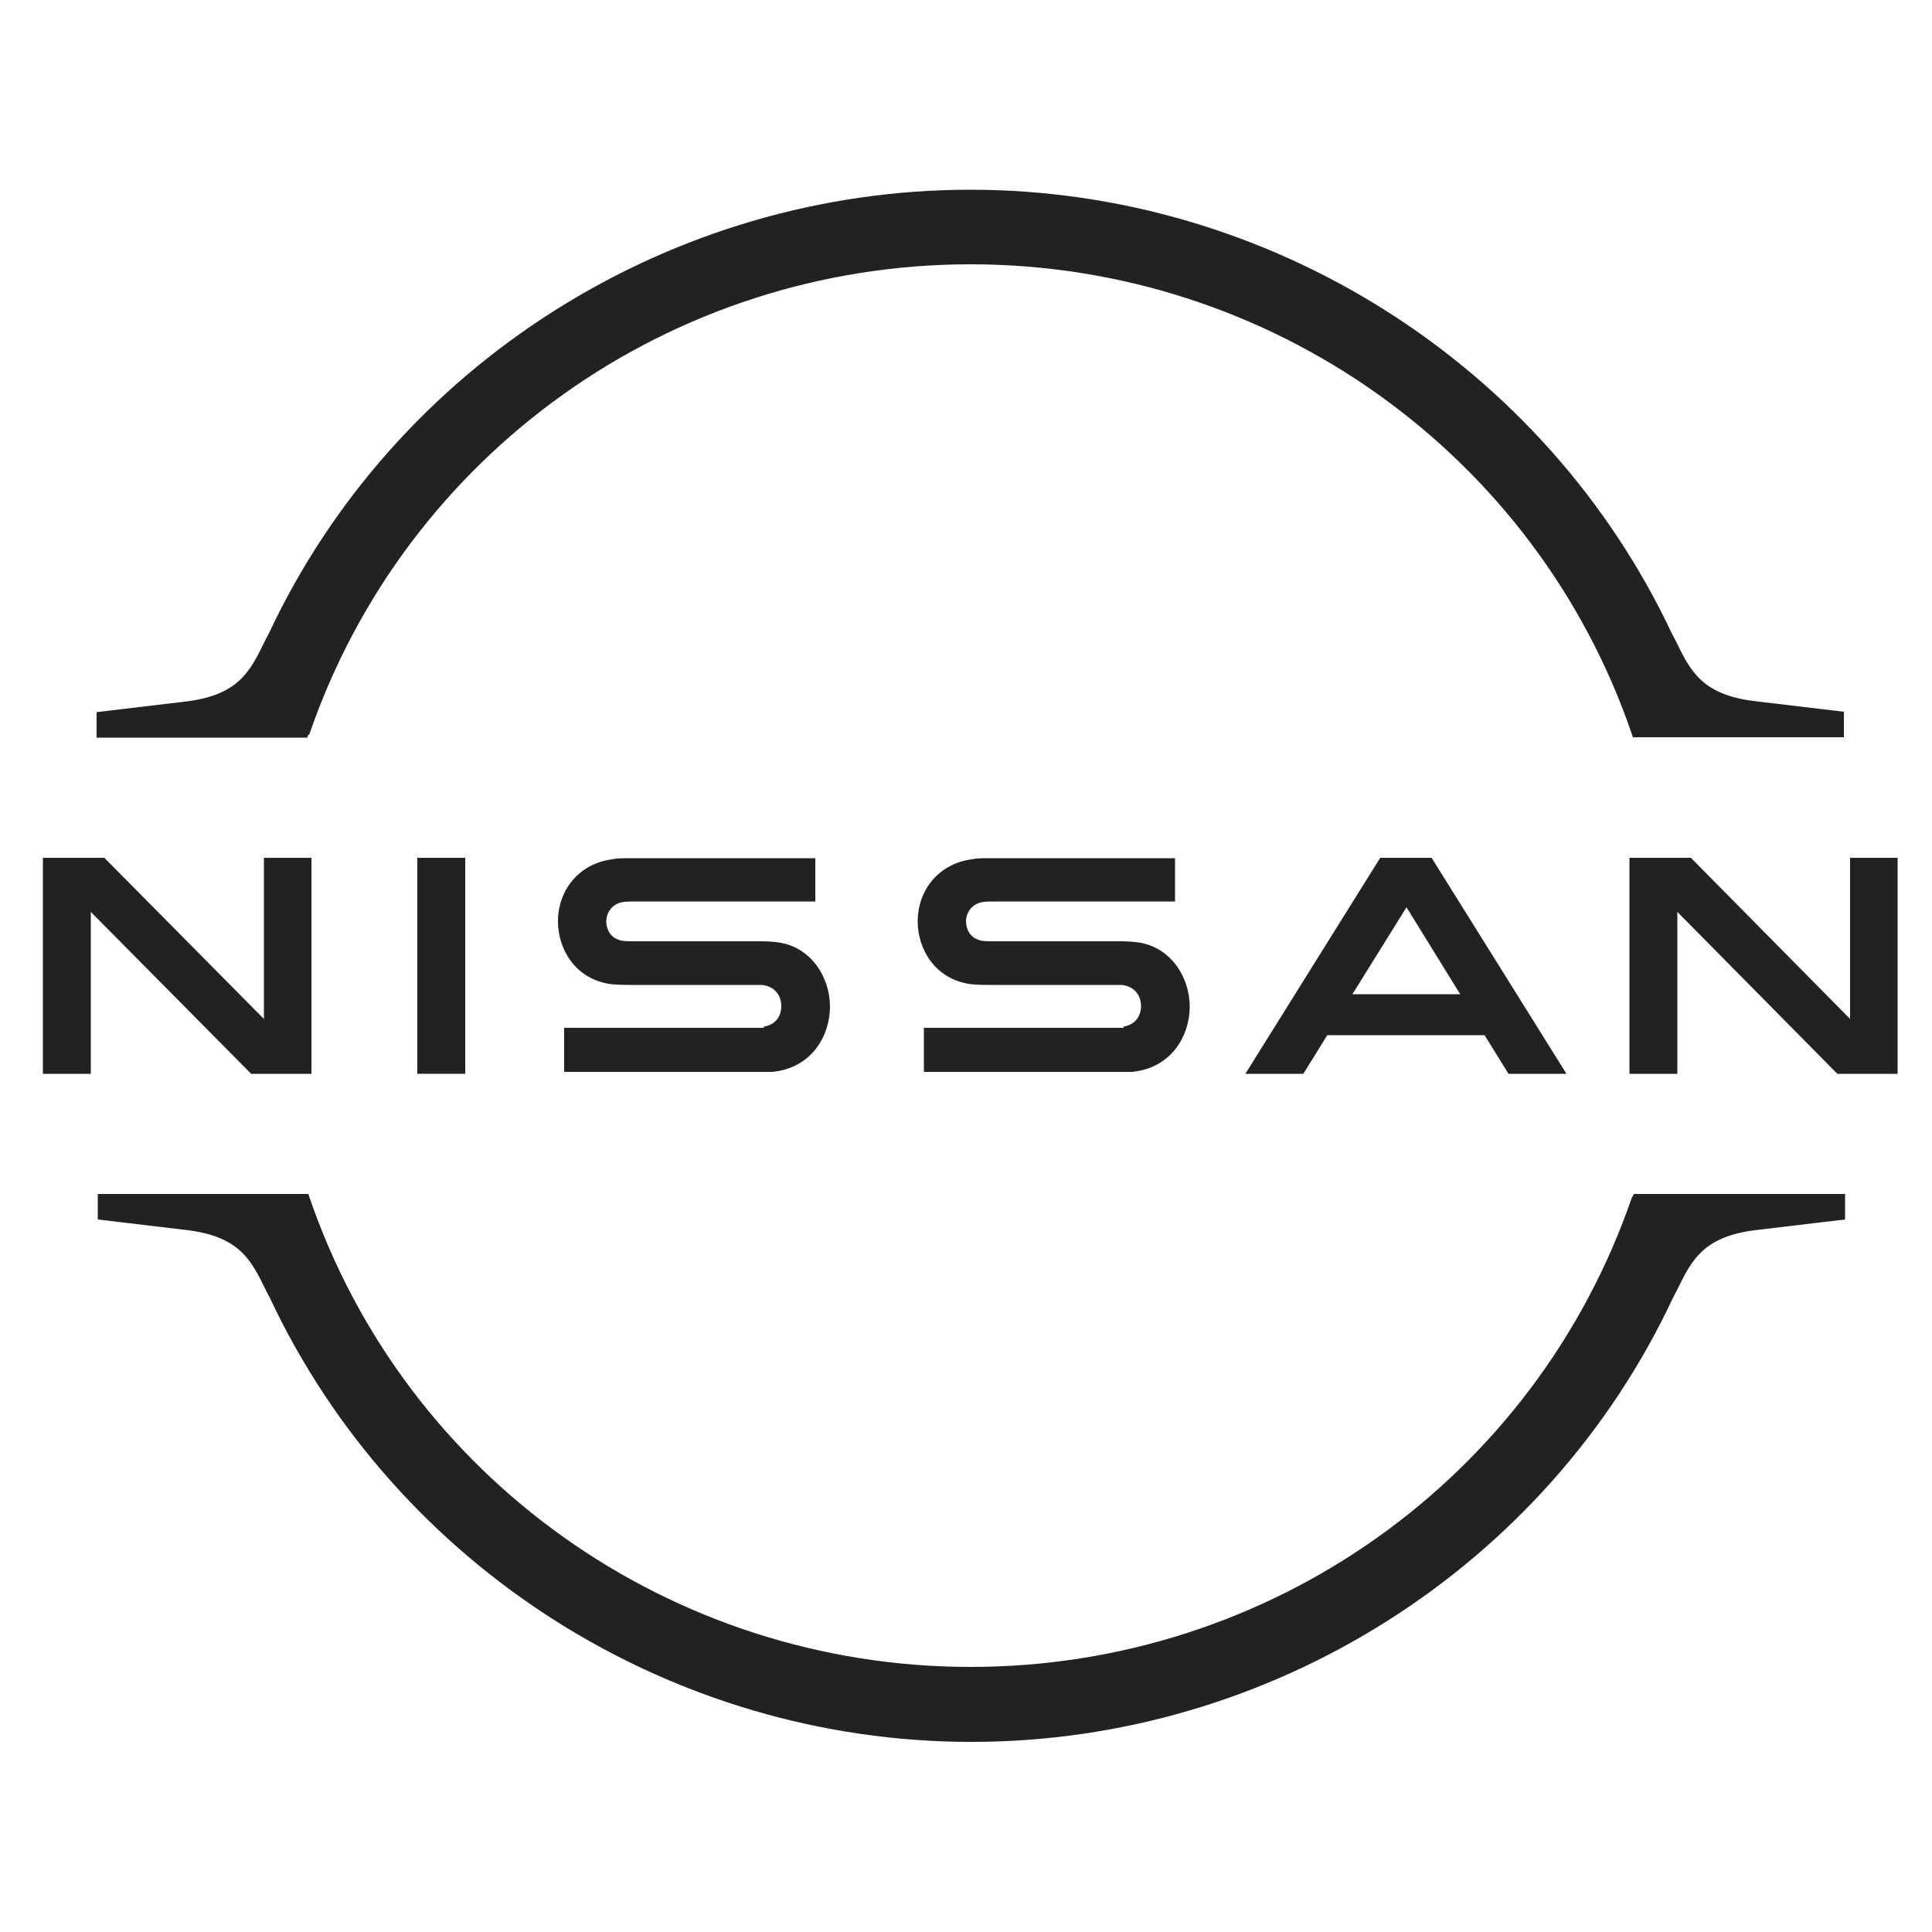 <?xml version="1.0" encoding="UTF-8"?>
<svg id="Layer_1" data-name="Layer 1" xmlns="http://www.w3.org/2000/svg" viewBox="0 0 50 50">
  <defs>
    <style>
      .cls-1 {
        fill: #222;
      }
    </style>
  </defs>
  <path class="cls-1" d="M29.08,26.6s-.19,0-.26,0h-4.91v1.14h5s.33,0,.39,0c1.02-.1,1.49-.94,1.49-1.69s-.49-1.58-1.41-1.67c-.18-.02-.33-.02-.4-.02h-3.27c-.14,0-.3,0-.36-.03-.26-.07-.35-.3-.35-.49,0-.17.1-.4.36-.48.08-.02.16-.03.34-.03h4.71v-1.12h-4.79c-.2,0-.35,0-.48.03-.82.11-1.39.77-1.39,1.61,0,.69.43,1.49,1.37,1.62.17.02.41.02.51.02h3.18c.06,0,.2,0,.23,0,.36.05.49.31.49.55s-.14.48-.46.53Z"/>
  <path class="cls-1" d="M19.77,26.6s-.19,0-.25,0h-4.92v1.14h5s.33,0,.39,0c1.02-.1,1.49-.94,1.49-1.69s-.49-1.58-1.41-1.67c-.18-.02-.33-.02-.4-.02h-3.27c-.14,0-.3,0-.36-.03-.26-.07-.35-.3-.35-.49,0-.17.1-.4.36-.48.08-.02.16-.03.34-.03h4.71v-1.12h-4.79c-.2,0-.35,0-.48.03-.82.11-1.39.77-1.39,1.61,0,.69.43,1.49,1.37,1.62.17.02.41.02.51.02h3.18c.06,0,.2,0,.23,0,.36.05.49.31.49.55s-.13.48-.46.53Z"/>
  <rect class="cls-1" x="10.8" y="22.2" width="1.24" height="5.59"/>
  <polygon class="cls-1" points="8.06 27.79 8.06 22.2 6.83 22.2 6.83 26.37 2.7 22.2 1.11 22.2 1.11 27.79 2.35 27.79 2.35 23.6 6.5 27.79 8.06 27.79"/>
  <polygon class="cls-1" points="47.88 22.2 47.88 26.37 43.76 22.2 42.17 22.2 42.17 27.79 43.41 27.79 43.41 23.6 47.55 27.79 49.11 27.79 49.11 22.2 47.88 22.2"/>
  <path class="cls-1" d="M35.72,22.2l-3.49,5.59h1.5l.62-1h4.07l.62,1h1.5l-3.49-5.59h-1.33ZM35,25.73l1.4-2.25,1.39,2.25h-2.79Z"/>
  <path class="cls-1" d="M8,19.02c2.5-7.29,9.37-12.18,17.12-12.18s14.64,4.9,17.12,12.18l.02.06h5.46v-.66l-2.27-.27c-1.4-.16-1.7-.78-2.08-1.56l-.1-.19c-3.28-6.97-10.41-11.49-18.16-11.49s-14.89,4.51-18.16,11.5l-.1.19c-.38.78-.68,1.4-2.08,1.56l-2.27.27v.66h5.45l.03-.08Z"/>
  <path class="cls-1" d="M42.24,30.97c-2.5,7.29-9.37,12.17-17.12,12.17s-14.64-4.9-17.12-12.18l-.02-.06H2.53v.66l2.27.27c1.4.16,1.7.78,2.08,1.56l.1.19c3.28,6.99,10.41,11.5,18.16,11.5s14.89-4.51,18.16-11.5l.1-.19c.38-.78.68-1.4,2.08-1.56l2.27-.27v-.66h-5.47l-.02.06Z"/>
</svg>